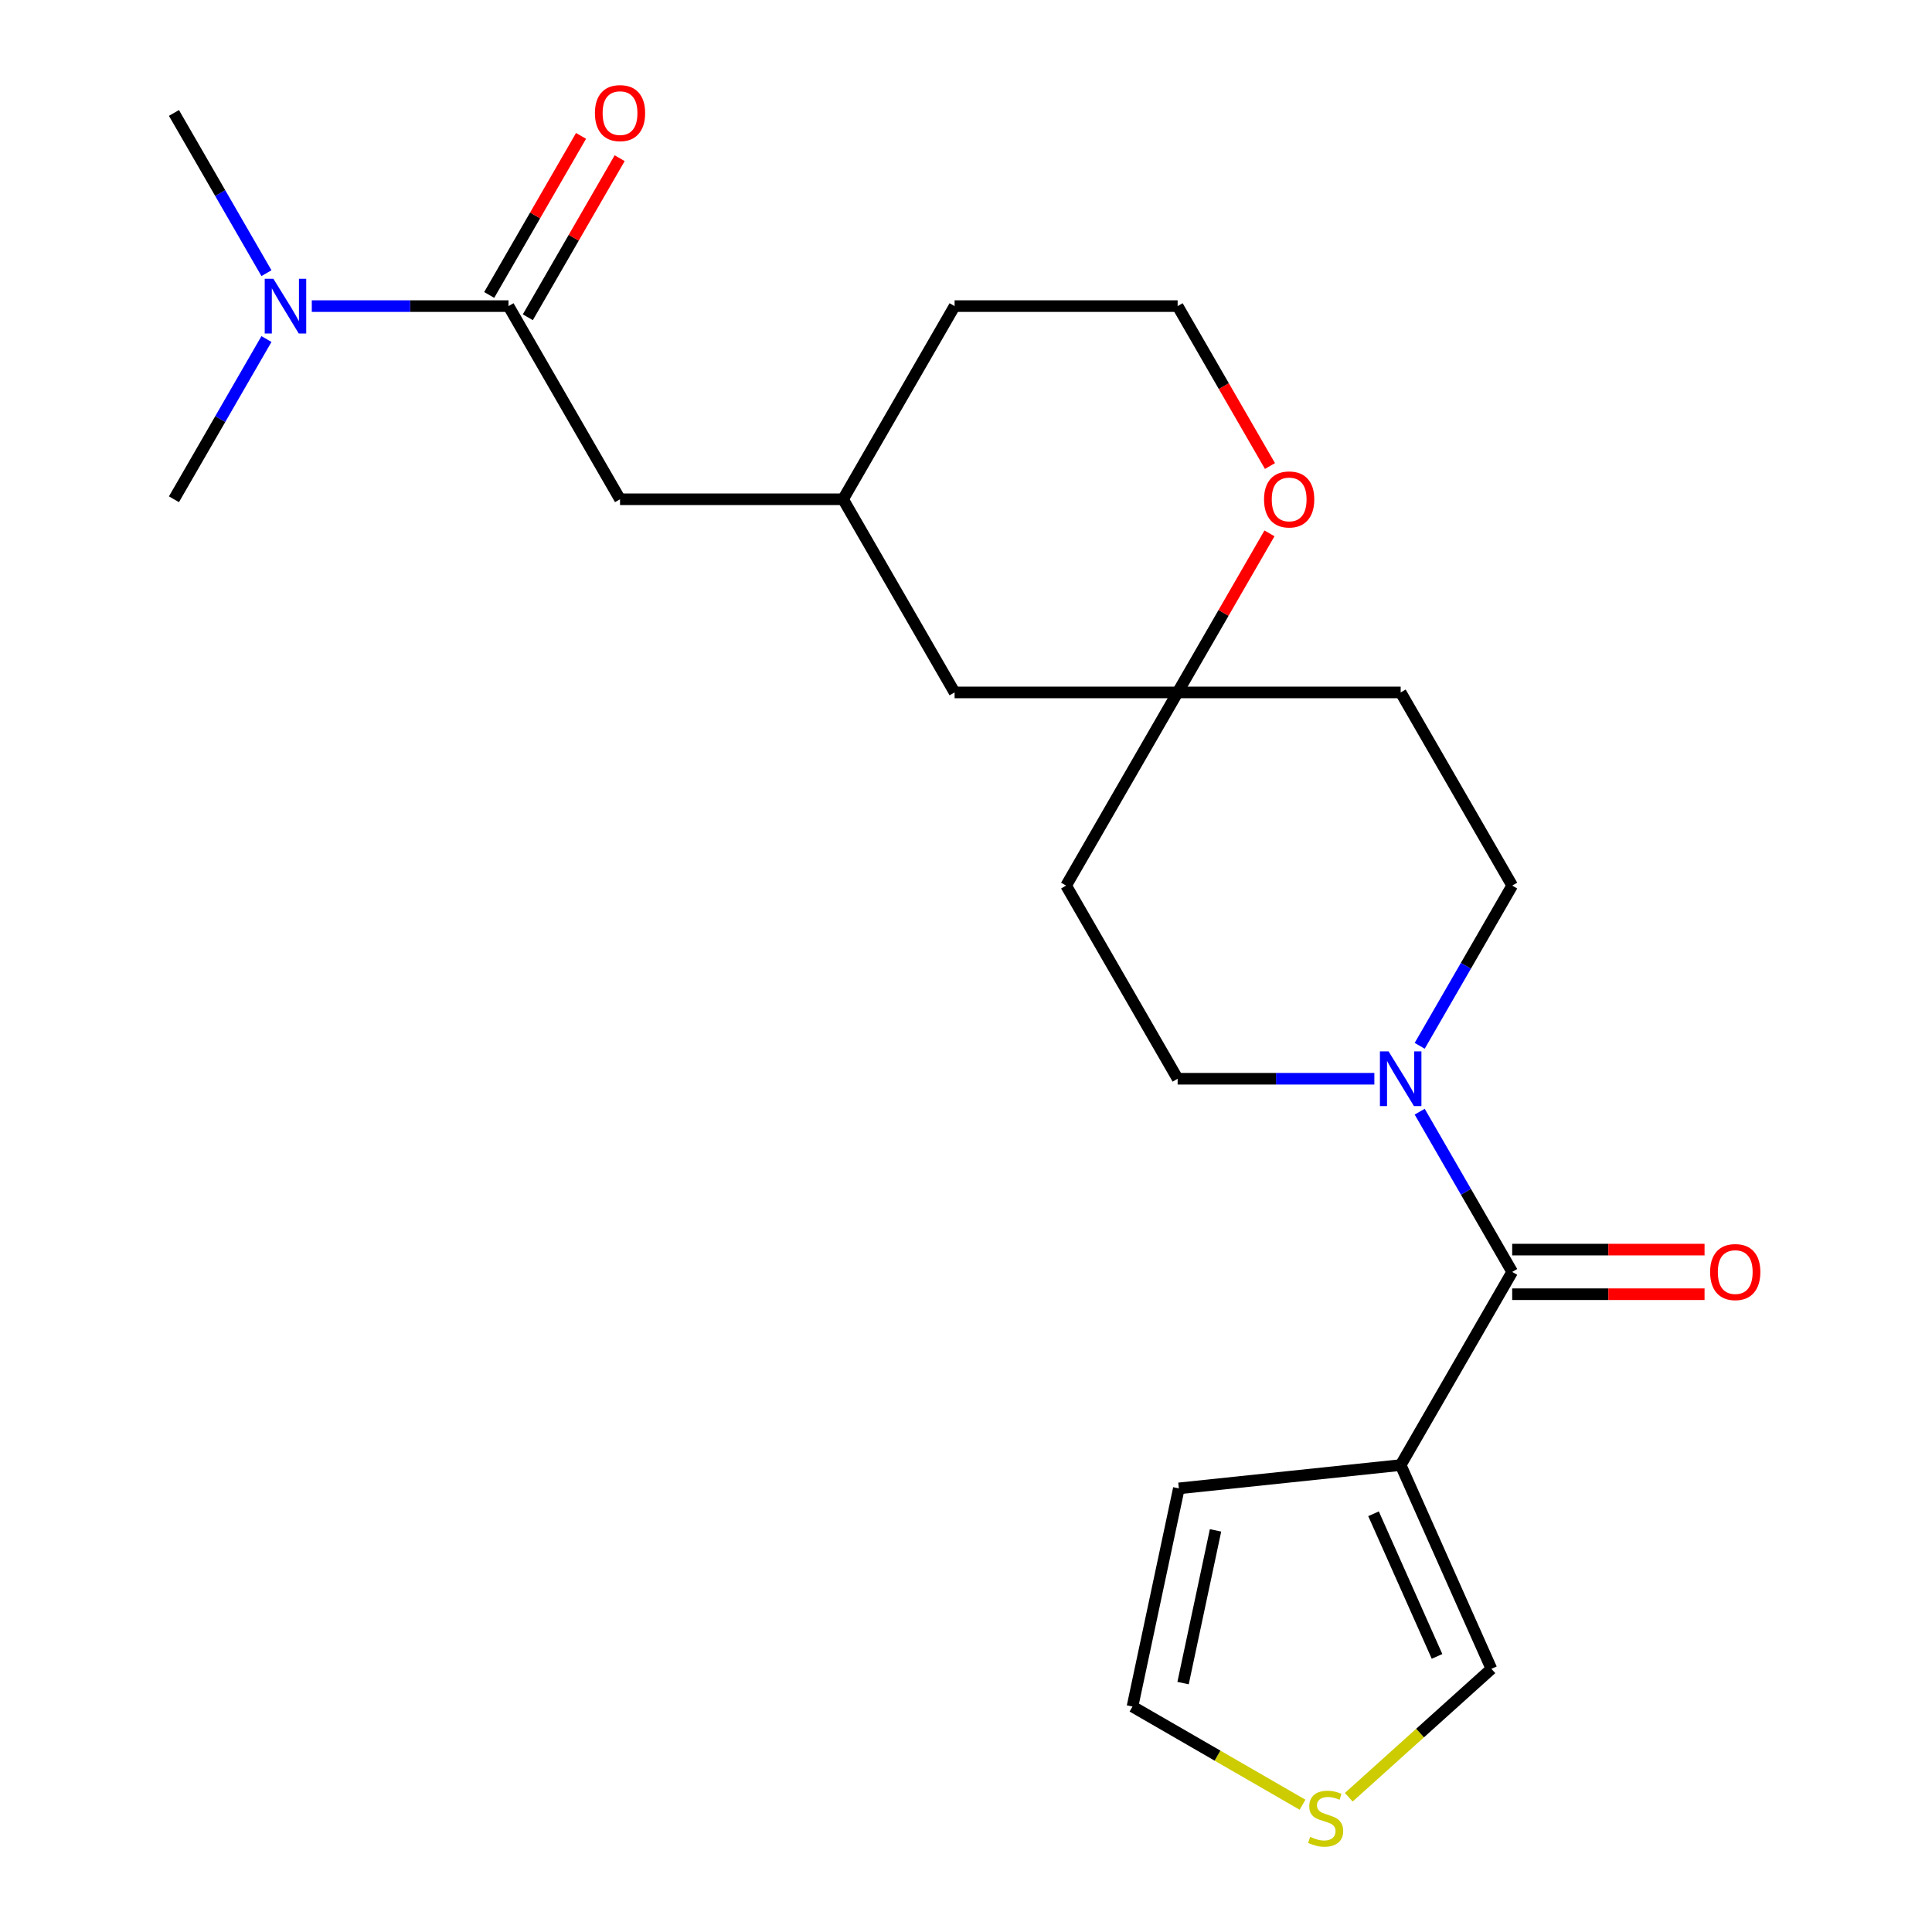 <?xml version='1.0' encoding='iso-8859-1'?>
<svg version='1.1' baseProfile='full'
              xmlns='http://www.w3.org/2000/svg'
                      xmlns:rdkit='http://www.rdkit.org/xml'
                      xmlns:xlink='http://www.w3.org/1999/xlink'
                  xml:space='preserve'
width='1000px' height='1000px' viewBox='0 0 1000 1000'>
<!-- END OF HEADER -->
<rect style='opacity:1.0;fill:#FFFFFF;stroke:none' width='1000' height='1000' x='0' y='0'> </rect>
<path class='bond-0' d='M 782.711,658.337 L 724.988,758.316' style='fill:none;fill-rule:evenodd;stroke:#000000;stroke-width:6px;stroke-linecap:butt;stroke-linejoin:miter;stroke-opacity:1' />
<path class='bond-1' d='M 782.711,658.337 L 758.77,616.87' style='fill:none;fill-rule:evenodd;stroke:#000000;stroke-width:6px;stroke-linecap:butt;stroke-linejoin:miter;stroke-opacity:1' />
<path class='bond-1' d='M 758.77,616.87 L 734.829,575.404' style='fill:none;fill-rule:evenodd;stroke:#0000FF;stroke-width:6px;stroke-linecap:butt;stroke-linejoin:miter;stroke-opacity:1' />
<path class='bond-11' d='M 782.711,669.881 L 832.491,669.881' style='fill:none;fill-rule:evenodd;stroke:#000000;stroke-width:6px;stroke-linecap:butt;stroke-linejoin:miter;stroke-opacity:1' />
<path class='bond-11' d='M 832.491,669.881 L 882.27,669.881' style='fill:none;fill-rule:evenodd;stroke:#FF0000;stroke-width:6px;stroke-linecap:butt;stroke-linejoin:miter;stroke-opacity:1' />
<path class='bond-11' d='M 782.711,646.792 L 832.491,646.792' style='fill:none;fill-rule:evenodd;stroke:#000000;stroke-width:6px;stroke-linecap:butt;stroke-linejoin:miter;stroke-opacity:1' />
<path class='bond-11' d='M 832.491,646.792 L 882.27,646.792' style='fill:none;fill-rule:evenodd;stroke:#FF0000;stroke-width:6px;stroke-linecap:butt;stroke-linejoin:miter;stroke-opacity:1' />
<path class='bond-5' d='M 724.988,758.316 L 771.944,863.781' style='fill:none;fill-rule:evenodd;stroke:#000000;stroke-width:6px;stroke-linecap:butt;stroke-linejoin:miter;stroke-opacity:1' />
<path class='bond-5' d='M 710.938,783.527 L 743.807,857.352' style='fill:none;fill-rule:evenodd;stroke:#000000;stroke-width:6px;stroke-linecap:butt;stroke-linejoin:miter;stroke-opacity:1' />
<path class='bond-6' d='M 724.988,758.316 L 610.174,770.383' style='fill:none;fill-rule:evenodd;stroke:#000000;stroke-width:6px;stroke-linecap:butt;stroke-linejoin:miter;stroke-opacity:1' />
<path class='bond-9' d='M 734.829,541.311 L 758.77,499.845' style='fill:none;fill-rule:evenodd;stroke:#0000FF;stroke-width:6px;stroke-linecap:butt;stroke-linejoin:miter;stroke-opacity:1' />
<path class='bond-9' d='M 758.77,499.845 L 782.711,458.378' style='fill:none;fill-rule:evenodd;stroke:#000000;stroke-width:6px;stroke-linecap:butt;stroke-linejoin:miter;stroke-opacity:1' />
<path class='bond-10' d='M 711.362,558.358 L 660.452,558.358' style='fill:none;fill-rule:evenodd;stroke:#0000FF;stroke-width:6px;stroke-linecap:butt;stroke-linejoin:miter;stroke-opacity:1' />
<path class='bond-10' d='M 660.452,558.358 L 609.542,558.358' style='fill:none;fill-rule:evenodd;stroke:#000000;stroke-width:6px;stroke-linecap:butt;stroke-linejoin:miter;stroke-opacity:1' />
<path class='bond-2' d='M 263.204,158.441 L 320.927,258.42' style='fill:none;fill-rule:evenodd;stroke:#000000;stroke-width:6px;stroke-linecap:butt;stroke-linejoin:miter;stroke-opacity:1' />
<path class='bond-7' d='M 263.204,158.441 L 212.294,158.441' style='fill:none;fill-rule:evenodd;stroke:#000000;stroke-width:6px;stroke-linecap:butt;stroke-linejoin:miter;stroke-opacity:1' />
<path class='bond-7' d='M 212.294,158.441 L 161.384,158.441' style='fill:none;fill-rule:evenodd;stroke:#0000FF;stroke-width:6px;stroke-linecap:butt;stroke-linejoin:miter;stroke-opacity:1' />
<path class='bond-13' d='M 273.202,164.213 L 296.969,123.047' style='fill:none;fill-rule:evenodd;stroke:#000000;stroke-width:6px;stroke-linecap:butt;stroke-linejoin:miter;stroke-opacity:1' />
<path class='bond-13' d='M 296.969,123.047 L 320.737,81.88' style='fill:none;fill-rule:evenodd;stroke:#FF0000;stroke-width:6px;stroke-linecap:butt;stroke-linejoin:miter;stroke-opacity:1' />
<path class='bond-13' d='M 253.206,152.669 L 276.973,111.502' style='fill:none;fill-rule:evenodd;stroke:#000000;stroke-width:6px;stroke-linecap:butt;stroke-linejoin:miter;stroke-opacity:1' />
<path class='bond-13' d='M 276.973,111.502 L 300.741,70.336' style='fill:none;fill-rule:evenodd;stroke:#FF0000;stroke-width:6px;stroke-linecap:butt;stroke-linejoin:miter;stroke-opacity:1' />
<path class='bond-3' d='M 609.542,358.399 L 551.819,458.378' style='fill:none;fill-rule:evenodd;stroke:#000000;stroke-width:6px;stroke-linecap:butt;stroke-linejoin:miter;stroke-opacity:1' />
<path class='bond-12' d='M 609.542,358.399 L 633.309,317.233' style='fill:none;fill-rule:evenodd;stroke:#000000;stroke-width:6px;stroke-linecap:butt;stroke-linejoin:miter;stroke-opacity:1' />
<path class='bond-12' d='M 633.309,317.233 L 657.077,276.066' style='fill:none;fill-rule:evenodd;stroke:#FF0000;stroke-width:6px;stroke-linecap:butt;stroke-linejoin:miter;stroke-opacity:1' />
<path class='bond-18' d='M 609.542,358.399 L 494.096,358.399' style='fill:none;fill-rule:evenodd;stroke:#000000;stroke-width:6px;stroke-linecap:butt;stroke-linejoin:miter;stroke-opacity:1' />
<path class='bond-23' d='M 609.542,358.399 L 724.988,358.399' style='fill:none;fill-rule:evenodd;stroke:#000000;stroke-width:6px;stroke-linecap:butt;stroke-linejoin:miter;stroke-opacity:1' />
<path class='bond-4' d='M 698.117,930.255 L 735.03,897.018' style='fill:none;fill-rule:evenodd;stroke:#CCCC00;stroke-width:6px;stroke-linecap:butt;stroke-linejoin:miter;stroke-opacity:1' />
<path class='bond-4' d='M 735.03,897.018 L 771.944,863.781' style='fill:none;fill-rule:evenodd;stroke:#000000;stroke-width:6px;stroke-linecap:butt;stroke-linejoin:miter;stroke-opacity:1' />
<path class='bond-24' d='M 674.185,934.121 L 630.178,908.714' style='fill:none;fill-rule:evenodd;stroke:#CCCC00;stroke-width:6px;stroke-linecap:butt;stroke-linejoin:miter;stroke-opacity:1' />
<path class='bond-24' d='M 630.178,908.714 L 586.172,883.306' style='fill:none;fill-rule:evenodd;stroke:#000000;stroke-width:6px;stroke-linecap:butt;stroke-linejoin:miter;stroke-opacity:1' />
<path class='bond-14' d='M 610.174,770.383 L 586.172,883.306' style='fill:none;fill-rule:evenodd;stroke:#000000;stroke-width:6px;stroke-linecap:butt;stroke-linejoin:miter;stroke-opacity:1' />
<path class='bond-14' d='M 629.158,792.122 L 612.357,871.168' style='fill:none;fill-rule:evenodd;stroke:#000000;stroke-width:6px;stroke-linecap:butt;stroke-linejoin:miter;stroke-opacity:1' />
<path class='bond-20' d='M 137.916,141.395 L 113.976,99.928' style='fill:none;fill-rule:evenodd;stroke:#0000FF;stroke-width:6px;stroke-linecap:butt;stroke-linejoin:miter;stroke-opacity:1' />
<path class='bond-20' d='M 113.976,99.928 L 90.035,58.462' style='fill:none;fill-rule:evenodd;stroke:#000000;stroke-width:6px;stroke-linecap:butt;stroke-linejoin:miter;stroke-opacity:1' />
<path class='bond-21' d='M 137.916,175.487 L 113.976,216.954' style='fill:none;fill-rule:evenodd;stroke:#0000FF;stroke-width:6px;stroke-linecap:butt;stroke-linejoin:miter;stroke-opacity:1' />
<path class='bond-21' d='M 113.976,216.954 L 90.035,258.42' style='fill:none;fill-rule:evenodd;stroke:#000000;stroke-width:6px;stroke-linecap:butt;stroke-linejoin:miter;stroke-opacity:1' />
<path class='bond-8' d='M 320.927,258.42 L 436.373,258.42' style='fill:none;fill-rule:evenodd;stroke:#000000;stroke-width:6px;stroke-linecap:butt;stroke-linejoin:miter;stroke-opacity:1' />
<path class='bond-16' d='M 782.711,458.378 L 724.988,358.399' style='fill:none;fill-rule:evenodd;stroke:#000000;stroke-width:6px;stroke-linecap:butt;stroke-linejoin:miter;stroke-opacity:1' />
<path class='bond-15' d='M 609.542,558.358 L 551.819,458.378' style='fill:none;fill-rule:evenodd;stroke:#000000;stroke-width:6px;stroke-linecap:butt;stroke-linejoin:miter;stroke-opacity:1' />
<path class='bond-19' d='M 657.331,241.214 L 633.436,199.828' style='fill:none;fill-rule:evenodd;stroke:#FF0000;stroke-width:6px;stroke-linecap:butt;stroke-linejoin:miter;stroke-opacity:1' />
<path class='bond-19' d='M 633.436,199.828 L 609.542,158.441' style='fill:none;fill-rule:evenodd;stroke:#000000;stroke-width:6px;stroke-linecap:butt;stroke-linejoin:miter;stroke-opacity:1' />
<path class='bond-17' d='M 436.373,258.42 L 494.096,358.399' style='fill:none;fill-rule:evenodd;stroke:#000000;stroke-width:6px;stroke-linecap:butt;stroke-linejoin:miter;stroke-opacity:1' />
<path class='bond-22' d='M 436.373,258.42 L 494.096,158.441' style='fill:none;fill-rule:evenodd;stroke:#000000;stroke-width:6px;stroke-linecap:butt;stroke-linejoin:miter;stroke-opacity:1' />
<path class='bond-25' d='M 609.542,158.441 L 494.096,158.441' style='fill:none;fill-rule:evenodd;stroke:#000000;stroke-width:6px;stroke-linecap:butt;stroke-linejoin:miter;stroke-opacity:1' />
<path  class='atom-2' d='M 718.728 544.198
L 728.008 559.198
Q 728.928 560.678, 730.408 563.358
Q 731.888 566.038, 731.968 566.198
L 731.968 544.198
L 735.728 544.198
L 735.728 572.518
L 731.848 572.518
L 721.888 556.118
Q 720.728 554.198, 719.488 551.998
Q 718.288 549.798, 717.928 549.118
L 717.928 572.518
L 714.248 572.518
L 714.248 544.198
L 718.728 544.198
' fill='#0000FF'/>
<path  class='atom-5' d='M 678.151 950.749
Q 678.471 950.869, 679.791 951.429
Q 681.111 951.989, 682.551 952.349
Q 684.031 952.669, 685.471 952.669
Q 688.151 952.669, 689.711 951.389
Q 691.271 950.069, 691.271 947.789
Q 691.271 946.229, 690.471 945.269
Q 689.711 944.309, 688.511 943.789
Q 687.311 943.269, 685.311 942.669
Q 682.791 941.909, 681.271 941.189
Q 679.791 940.469, 678.711 938.949
Q 677.671 937.429, 677.671 934.869
Q 677.671 931.309, 680.071 929.109
Q 682.511 926.909, 687.311 926.909
Q 690.591 926.909, 694.311 928.469
L 693.391 931.549
Q 689.991 930.149, 687.431 930.149
Q 684.671 930.149, 683.151 931.309
Q 681.631 932.429, 681.671 934.389
Q 681.671 935.909, 682.431 936.829
Q 683.231 937.749, 684.351 938.269
Q 685.511 938.789, 687.431 939.389
Q 689.991 940.189, 691.511 940.989
Q 693.031 941.789, 694.111 943.429
Q 695.231 945.029, 695.231 947.789
Q 695.231 951.709, 692.591 953.829
Q 689.991 955.909, 685.631 955.909
Q 683.111 955.909, 681.191 955.349
Q 679.311 954.829, 677.071 953.909
L 678.151 950.749
' fill='#CCCC00'/>
<path  class='atom-8' d='M 141.498 144.281
L 150.778 159.281
Q 151.698 160.761, 153.178 163.441
Q 154.658 166.121, 154.738 166.281
L 154.738 144.281
L 158.498 144.281
L 158.498 172.601
L 154.618 172.601
L 144.658 156.201
Q 143.498 154.281, 142.258 152.081
Q 141.058 149.881, 140.698 149.201
L 140.698 172.601
L 137.018 172.601
L 137.018 144.281
L 141.498 144.281
' fill='#0000FF'/>
<path  class='atom-12' d='M 885.157 658.417
Q 885.157 651.617, 888.517 647.817
Q 891.877 644.017, 898.157 644.017
Q 904.437 644.017, 907.797 647.817
Q 911.157 651.617, 911.157 658.417
Q 911.157 665.297, 907.757 669.217
Q 904.357 673.097, 898.157 673.097
Q 891.917 673.097, 888.517 669.217
Q 885.157 665.337, 885.157 658.417
M 898.157 669.897
Q 902.477 669.897, 904.797 667.017
Q 907.157 664.097, 907.157 658.417
Q 907.157 652.857, 904.797 650.057
Q 902.477 647.217, 898.157 647.217
Q 893.837 647.217, 891.477 650.017
Q 889.157 652.817, 889.157 658.417
Q 889.157 664.137, 891.477 667.017
Q 893.837 669.897, 898.157 669.897
' fill='#FF0000'/>
<path  class='atom-13' d='M 654.265 258.5
Q 654.265 251.7, 657.625 247.9
Q 660.985 244.1, 667.265 244.1
Q 673.545 244.1, 676.905 247.9
Q 680.265 251.7, 680.265 258.5
Q 680.265 265.38, 676.865 269.3
Q 673.465 273.18, 667.265 273.18
Q 661.025 273.18, 657.625 269.3
Q 654.265 265.42, 654.265 258.5
M 667.265 269.98
Q 671.585 269.98, 673.905 267.1
Q 676.265 264.18, 676.265 258.5
Q 676.265 252.94, 673.905 250.14
Q 671.585 247.3, 667.265 247.3
Q 662.945 247.3, 660.585 250.1
Q 658.265 252.9, 658.265 258.5
Q 658.265 264.22, 660.585 267.1
Q 662.945 269.98, 667.265 269.98
' fill='#FF0000'/>
<path  class='atom-14' d='M 307.927 58.542
Q 307.927 51.742, 311.287 47.942
Q 314.647 44.142, 320.927 44.142
Q 327.207 44.142, 330.567 47.942
Q 333.927 51.742, 333.927 58.542
Q 333.927 65.422, 330.527 69.342
Q 327.127 73.222, 320.927 73.222
Q 314.687 73.222, 311.287 69.342
Q 307.927 65.462, 307.927 58.542
M 320.927 70.022
Q 325.247 70.022, 327.567 67.142
Q 329.927 64.222, 329.927 58.542
Q 329.927 52.982, 327.567 50.182
Q 325.247 47.342, 320.927 47.342
Q 316.607 47.342, 314.247 50.142
Q 311.927 52.942, 311.927 58.542
Q 311.927 64.262, 314.247 67.142
Q 316.607 70.022, 320.927 70.022
' fill='#FF0000'/>
</svg>
